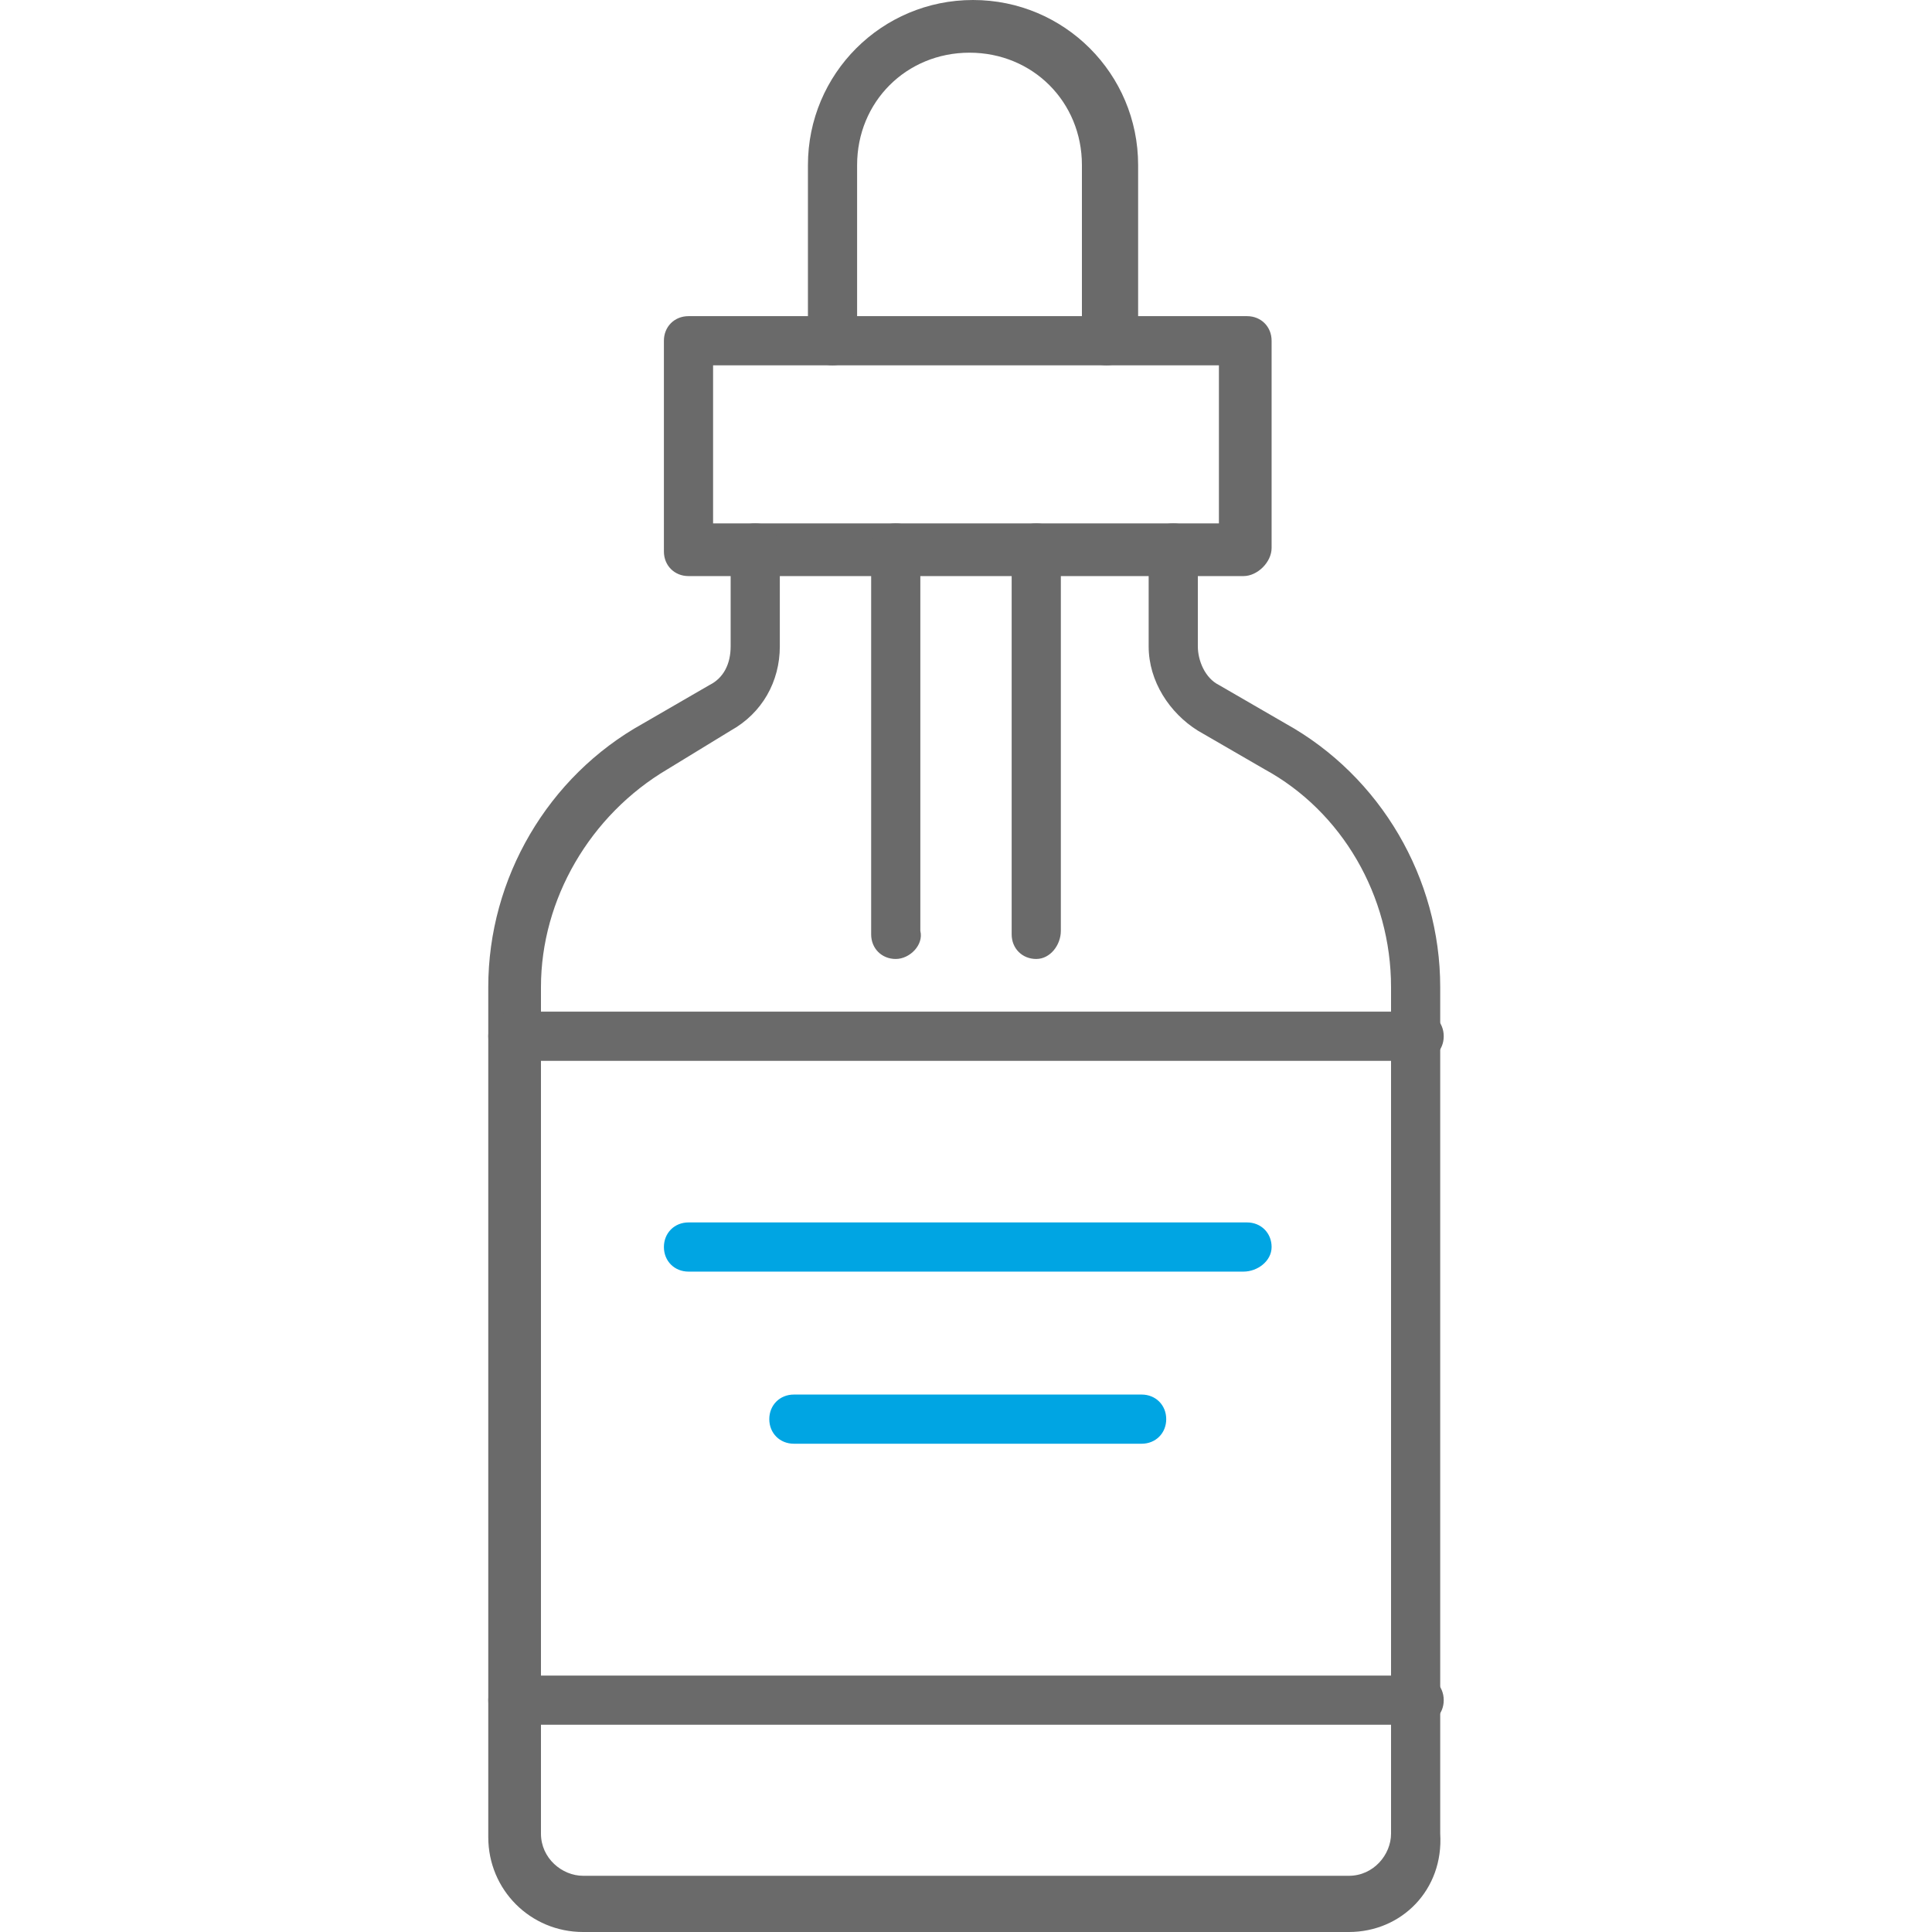 <?xml version="1.0" encoding="utf-8"?>
<!-- Generator: Adobe Illustrator 24.3.0, SVG Export Plug-In . SVG Version: 6.00 Build 0)  -->
<svg version="1.1" id="圖層_1" xmlns="http://www.w3.org/2000/svg" xmlns:xlink="http://www.w3.org/1999/xlink" x="0px" y="0px"
	 viewBox="0 0 55 55" width="55" height="55" style="enable-background:new 0 0 55 55;" xml:space="preserve">
<style type="text/css">
	.st0{fill:#6A6A6A;}
	.st1{fill:#00A5E3;}
</style>
<g>
	<path class="st0" d="M35.4,16.4H19.6c-0.4,0-0.7-0.3-0.7-0.7V9.7c0-0.4,0.3-0.7,0.7-0.7h15.9c0.4,0,0.7,0.3,0.7,0.7v5.9
		C36.2,16,35.8,16.4,35.4,16.4z M20.3,14.9h14.4v-4.5H20.3V14.9z"/>
	<path class="st0" d="M31.5,10.4c-0.4,0-0.7-0.3-0.7-0.7v-5c0-1.8-1.4-3.2-3.2-3.2s-3.2,1.4-3.2,3.2v5c0,0.4-0.3,0.7-0.7,0.7
		s-0.7-0.3-0.7-0.7v-5c0-2.6,2.1-4.7,4.7-4.7s4.7,2.1,4.7,4.7v5C32.2,10.1,31.9,10.4,31.5,10.4z"/>
	<path class="st0" d="M38.4,55H16.6c-1.5,0-2.7-1.2-2.7-2.7V28.1c0-3.1,1.7-6,4.4-7.5l1.9-1.1c0.4-0.2,0.6-0.6,0.6-1.1v-2.8
		c0-0.4,0.3-0.7,0.7-0.7c0.4,0,0.7,0.3,0.7,0.7v2.8c0,1-0.5,1.9-1.4,2.4L19,21.9c-2.2,1.3-3.6,3.7-3.6,6.2v24.1
		c0,0.7,0.6,1.2,1.2,1.2h21.8c0.7,0,1.2-0.6,1.2-1.2V28.1c0-2.6-1.4-5-3.6-6.2l-1.9-1.1c-0.8-0.5-1.4-1.4-1.4-2.4v-2.8
		c0-0.4,0.3-0.7,0.7-0.7s0.7,0.3,0.7,0.7v2.8c0,0.4,0.2,0.9,0.6,1.1l1.9,1.1c2.7,1.5,4.4,4.4,4.4,7.5v24.1
		C41.1,53.8,39.9,55,38.4,55z"/>
	<path class="st0" d="M29.5,27.3c-0.4,0-0.7-0.3-0.7-0.7V15.6c0-0.4,0.3-0.7,0.7-0.7c0.4,0,0.7,0.3,0.7,0.7v10.9
		C30.2,26.9,29.9,27.3,29.5,27.3z"/>
	<path class="st0" d="M25.5,27.3c-0.4,0-0.7-0.3-0.7-0.7V15.6c0-0.4,0.3-0.7,0.7-0.7s0.7,0.3,0.7,0.7v10.9
		C26.3,26.9,25.9,27.3,25.5,27.3z"/>
	<path class="st0" d="M40.4,30.2H14.6c-0.4,0-0.7-0.3-0.7-0.7s0.3-0.7,0.7-0.7h25.8c0.4,0,0.7,0.3,0.7,0.7S40.8,30.2,40.4,30.2z"/>
	<path class="st1" d="M35.4,36.2H19.6c-0.4,0-0.7-0.3-0.7-0.7s0.3-0.7,0.7-0.7h15.9c0.4,0,0.7,0.3,0.7,0.7S35.8,36.2,35.4,36.2z"/>
	<path class="st1" d="M32.5,41.1h-9.9c-0.4,0-0.7-0.3-0.7-0.7s0.3-0.7,0.7-0.7h9.9c0.4,0,0.7,0.3,0.7,0.7S32.9,41.1,32.5,41.1z"/>
	<path class="st0" d="M40.4,49.1H14.6c-0.4,0-0.7-0.3-0.7-0.7s0.3-0.7,0.7-0.7h25.8c0.4,0,0.7,0.3,0.7,0.7S40.8,49.1,40.4,49.1z"/>
</g>
</svg>
